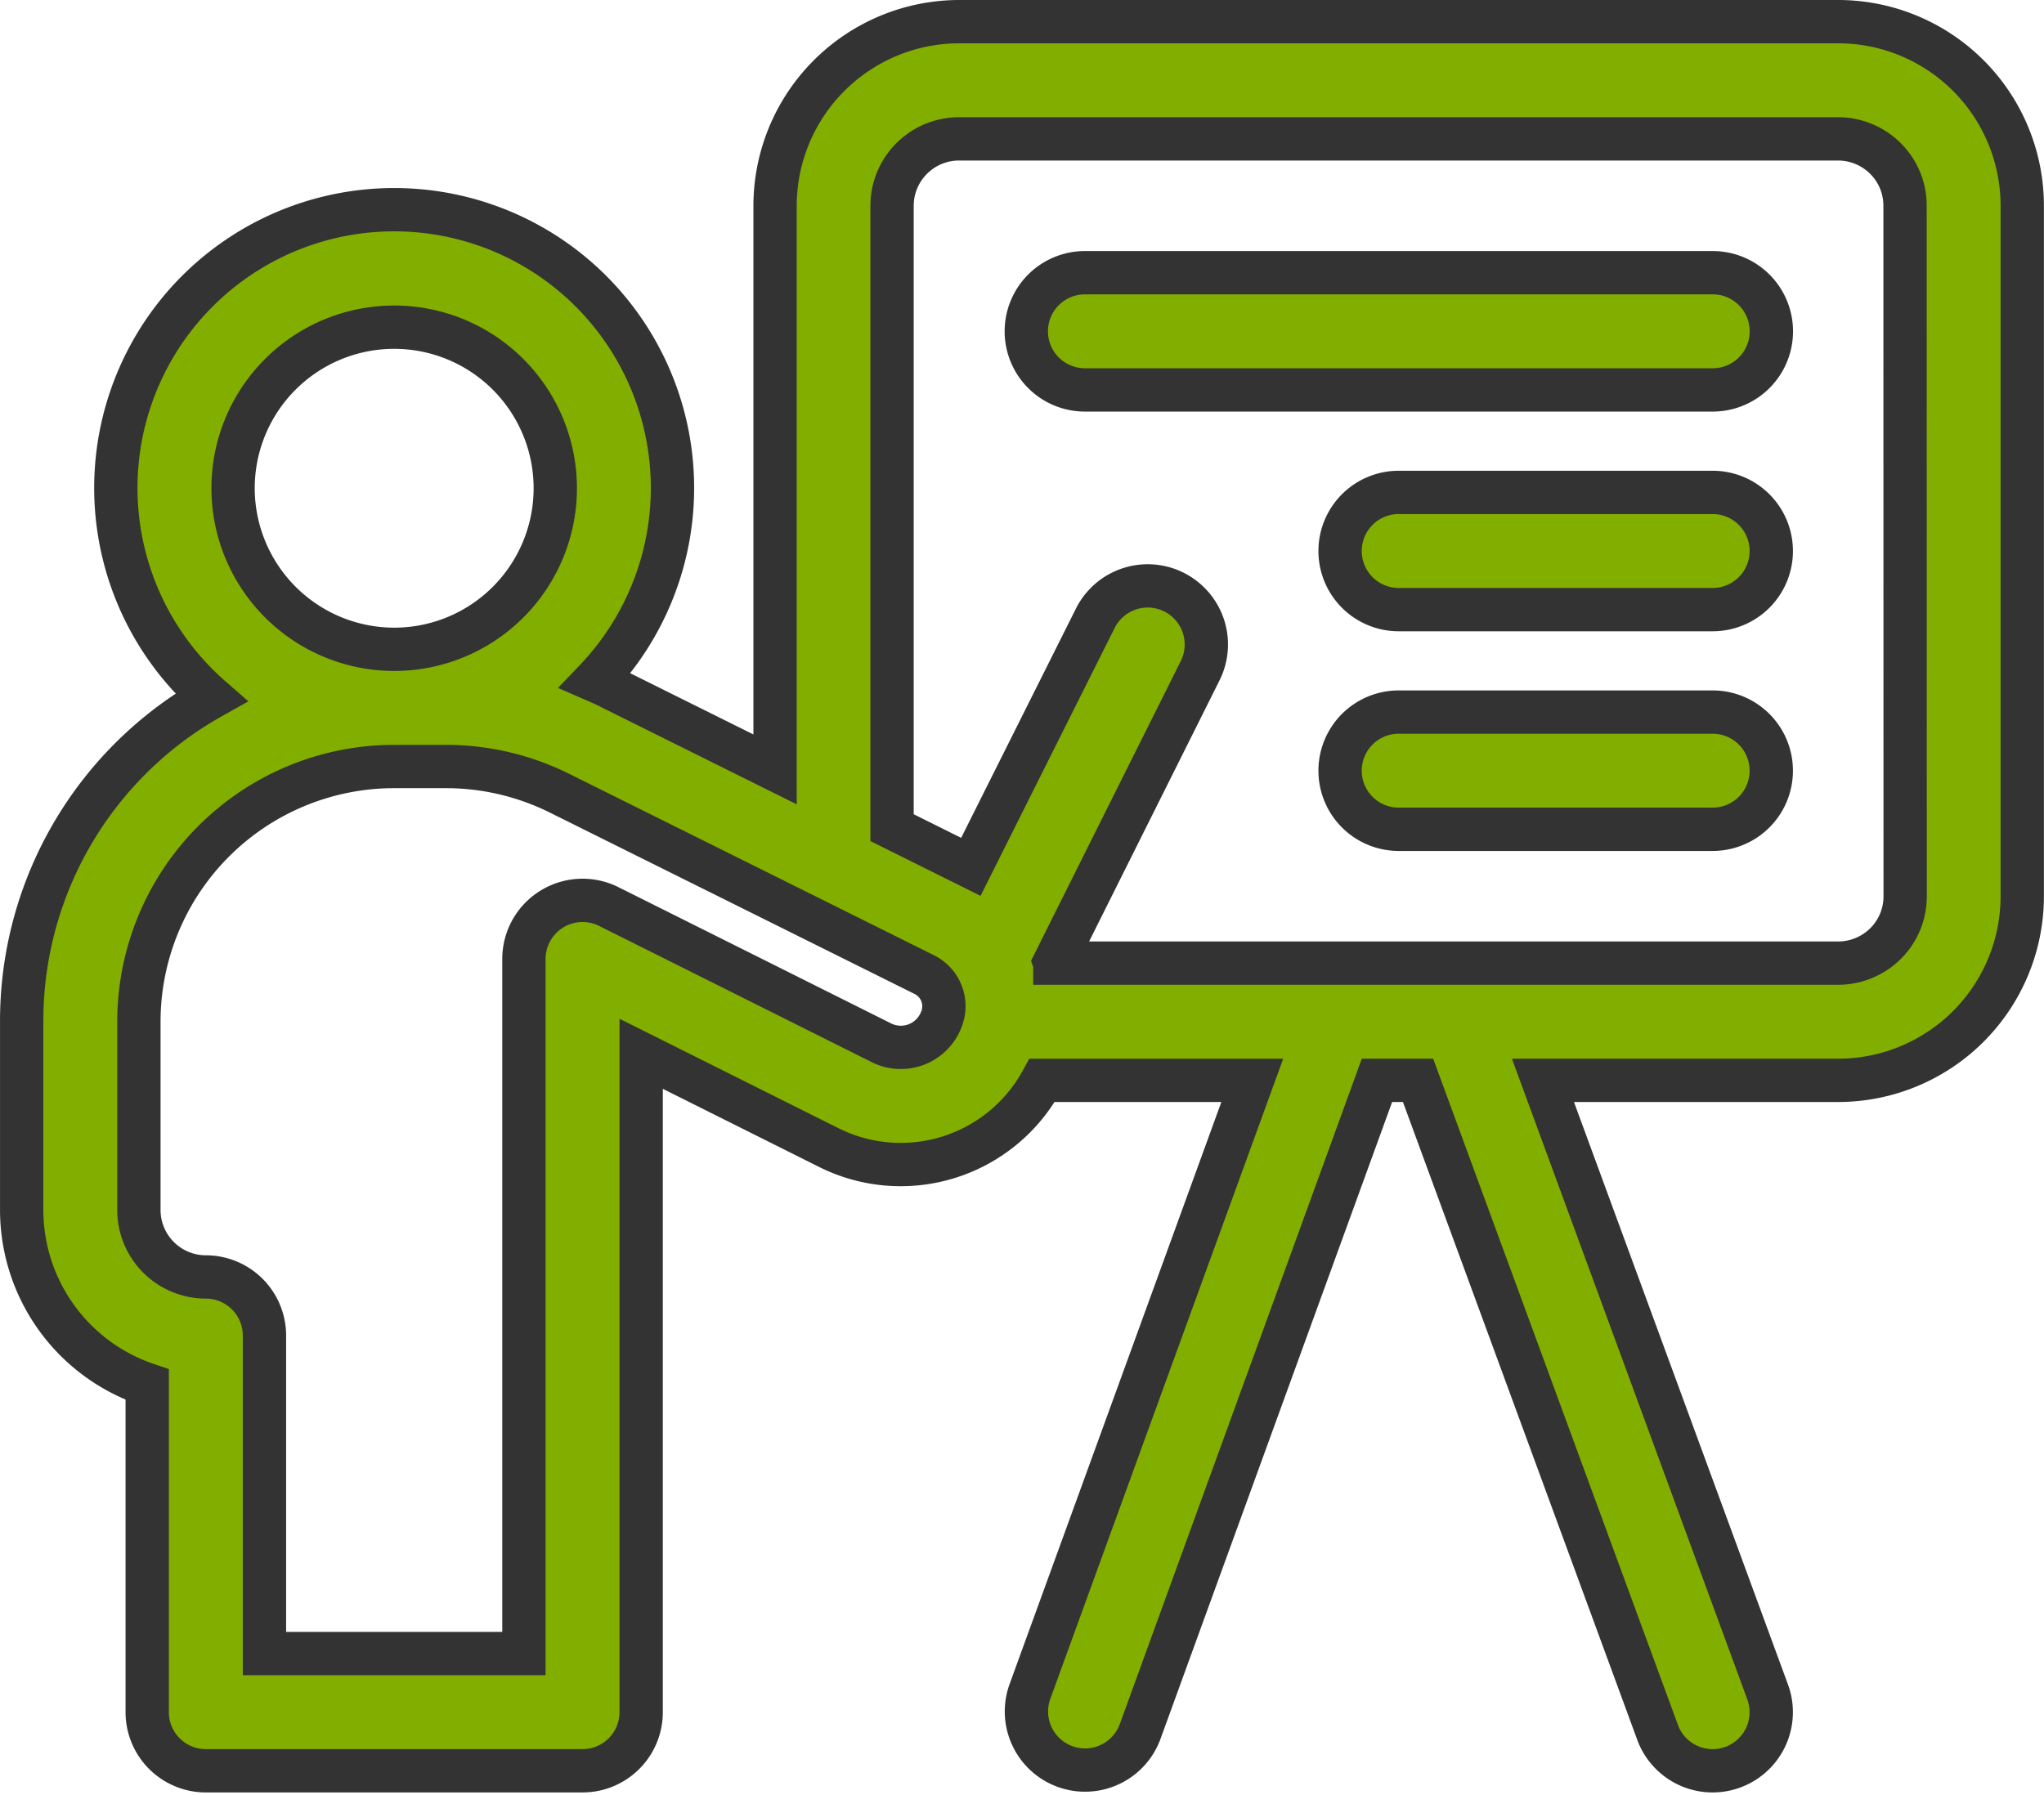 <svg xmlns="http://www.w3.org/2000/svg" width="70.782" height="62.173" viewBox="0 0 70.782 62.173">
  <g id="presentation" transform="translate(0.751 0.75)">
    <path id="路径_14817" data-name="路径 14817" d="M62.9,0H32.467a6.385,6.385,0,0,0-6.378,6.378V25.9l-5.652-2.81c-.191-.1-.385-.185-.58-.27a9.638,9.638,0,1,0-13.3.589A12.846,12.846,0,0,0,0,34.641v6.522A6.388,6.388,0,0,0,4.347,47.21V58.556a2.03,2.03,0,0,0,2.03,2.03H19.422a2.03,2.03,0,0,0,2.03-2.03V35.751L27.95,39a5.569,5.569,0,0,0,7.386-2.328h7.278L34.907,57.862a2.03,2.03,0,0,0,3.815,1.388l8.21-22.579h1.423L56.65,59.256a2.03,2.03,0,0,0,3.811-1.4L52.68,36.671H62.9a6.378,6.378,0,0,0,6.378-6.378V6.378A6.378,6.378,0,0,0,62.9,0ZM7.32,16.161A5.579,5.579,0,1,1,12.9,21.741,5.586,5.586,0,0,1,7.32,16.161ZM31.867,34.5c-.005.015-.011.03-.015.045a1.5,1.5,0,0,1-2.086.822c-3.86-1.931-9.437-4.717-9.437-4.717a2.031,2.031,0,0,0-2.937,1.816v24.06H8.407V45.511a2.03,2.03,0,0,0-2.03-2.03,2.321,2.321,0,0,1-2.318-2.318V34.641A8.842,8.842,0,0,1,12.9,25.8h1.793a8.845,8.845,0,0,1,3.934.926s10.068,5.007,12.632,6.284a1.217,1.217,0,0,1,.608,1.491Zm33.356-4.208a2.3,2.3,0,0,1-.678,1.64,2.333,2.333,0,0,1-1.64.679H35.777c0-.011-.006-.022-.01-.033L40.8,22.5a2.03,2.03,0,1,0-3.631-1.816l-4.3,8.592-2.729-1.358V6.378a2.321,2.321,0,0,1,2.318-2.318H62.9a2.332,2.332,0,0,1,1.641.68,2.3,2.3,0,0,1,.678,1.639Zm0,0" fill="#82ae00" stroke="#333" stroke-width="1.5"/>
    <path id="路径_14818" data-name="路径 14818" d="M280.837,64.266H259.1a2.03,2.03,0,0,0,0,4.06h21.741a2.03,2.03,0,0,0,0-4.06Zm0,0" transform="translate(-222.281 -55.57)" fill="#82ae00" stroke="#333" stroke-width="1.5"/>
    <path id="路径_14819" data-name="路径 14819" d="M350.3,120.5H339.428a2.03,2.03,0,0,0,0,4.06H350.3a2.03,2.03,0,0,0,0-4.06Zm0,0" transform="translate(-291.743 -104.194)" fill="#82ae00" stroke="#333" stroke-width="1.5"/>
    <path id="路径_14820" data-name="路径 14820" d="M350.3,176.734H339.428a2.03,2.03,0,0,0,0,4.06H350.3a2.03,2.03,0,0,0,0-4.06Zm0,0" transform="translate(-291.743 -152.819)" fill="#82ae00" stroke="#333" stroke-width="1.5"/>
  </g>
</svg>
